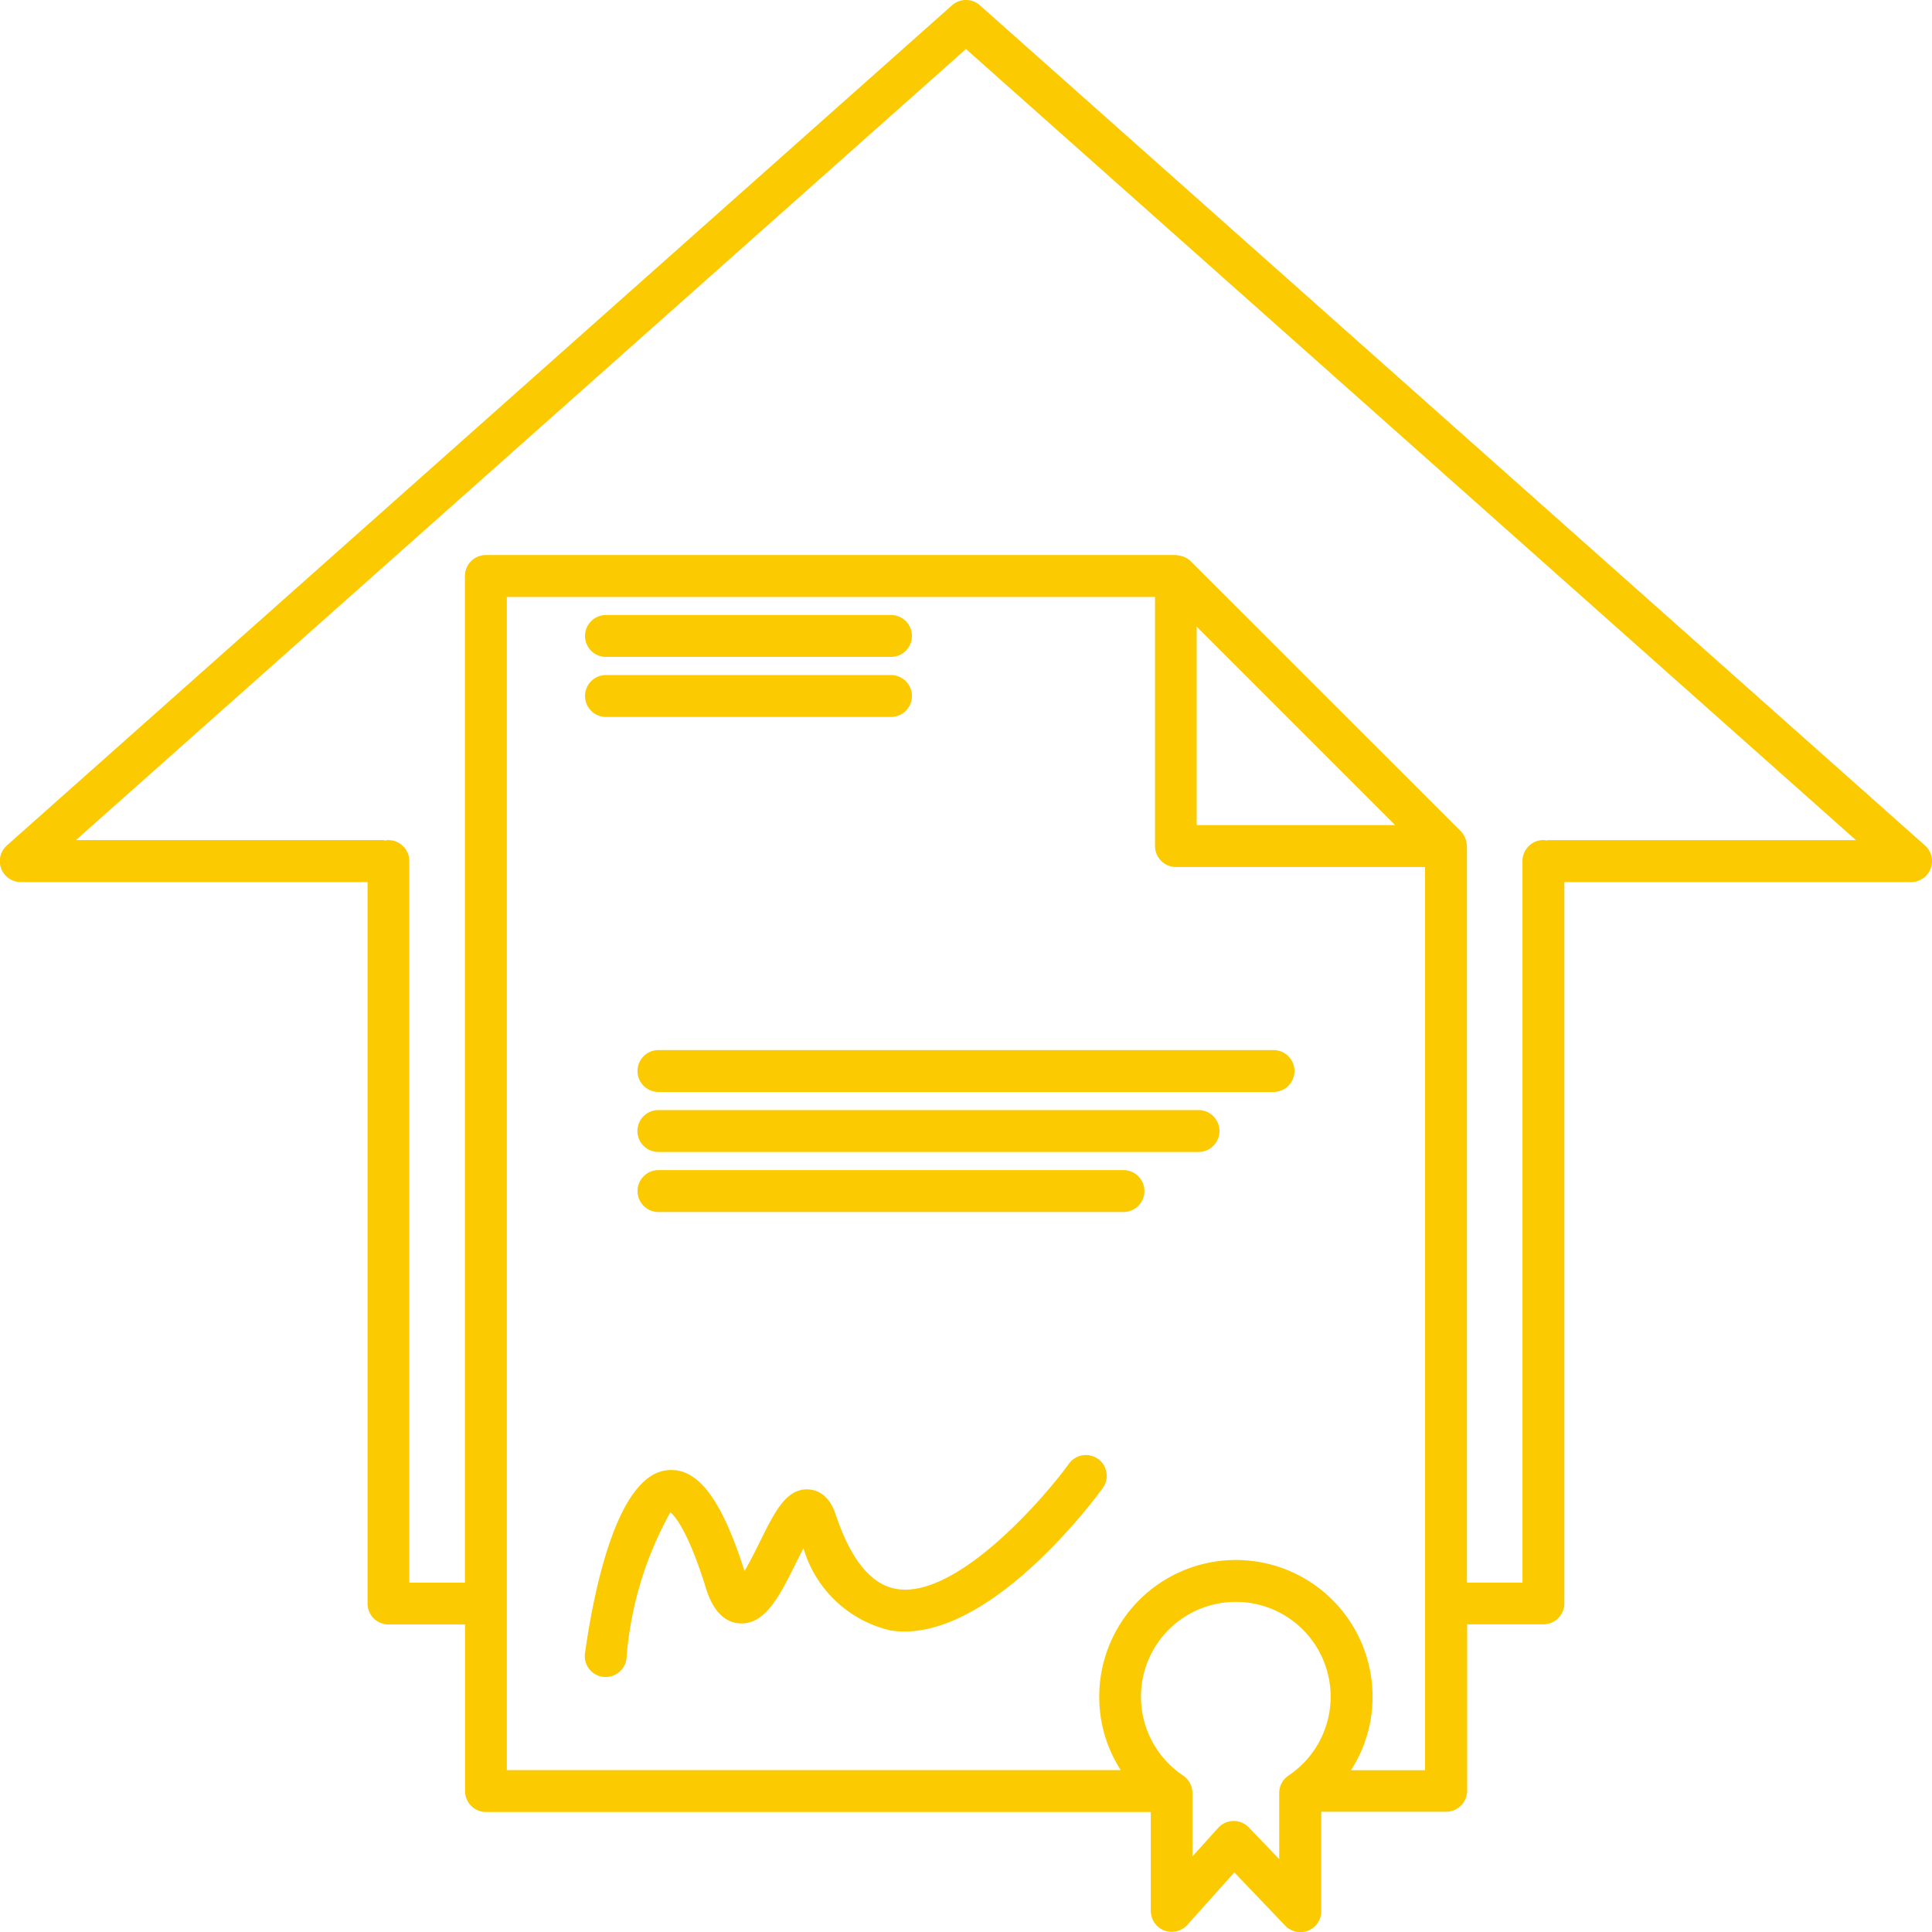 <svg data-name="Group 199" xmlns="http://www.w3.org/2000/svg" width="52.578" height="52.58" viewBox="0 0 52.578 52.58">
    <path data-name="Path 512" d="M26.664.139a.571.571 0 0 0-.758 0L.188 23a.57.57 0 0 0 .378 1H10v19.634a.57.57 0 0 0 .57.57h2.083v4.533a.57.57 0 0 0 .57.57h18.092V52a.574.574 0 0 0 .366.532.58.58 0 0 0 .628-.152l1.28-1.428 1.384 1.448a.566.566 0 0 0 .411.177.575.575 0 0 0 .214-.042.568.568 0 0 0 .357-.535v-2.7h3.4a.571.571 0 0 0 .57-.57V44.2H42a.57.57 0 0 0 .57-.57V24h9.432a.57.57 0 0 0 .378-1zm8.4 48.177a.566.566 0 0 0-.254.474v1.8l-.828-.863a.569.569 0 0 0-.835.014l-.7.776v-1.728a.569.569 0 0 0-.253-.474 2.581 2.581 0 1 1 2.869 0zm1.7-.148a3.667 3.667 0 0 0 .586-2 3.719 3.719 0 1 0-7.438 0 3.667 3.667 0 0 0 .586 2H13.79V16.241h17.64v6.779a.57.57 0 0 0 .57.57h6.779v24.58h-2.012zm-4.2-25.719v-5.4l5.4 5.4zm9.595.408a.319.319 0 0 0-.081.011.333.333 0 0 0-.078-.011.57.57 0 0 0-.57.57v19.639h-1.511V23.02a.166.166 0 0 0-.006-.047.6.6 0 0 0-.03-.139l-.018-.05a.57.57 0 0 0-.113-.167L32.4 15.268a.561.561 0 0 0-.166-.112.3.3 0 0 0-.054-.019.555.555 0 0 0-.133-.028A.187.187 0 0 0 32 15.1H13.22a.57.57 0 0 0-.57.57v27.397h-1.514V23.428a.57.57 0 0 0-.57-.57.319.319 0 0 0-.081.011.333.333 0 0 0-.081-.011H2.063L26.285 1.329l24.221 21.53h-8.34z" transform="translate(.003 .005)" style="fill:#fbca00"/>
    <path data-name="Path 513" d="M178.29 265.17h-16.74a.57.57 0 1 0 0 1.14h16.739a.57.57 0 1 0 0-1.14z" transform="translate(-143.631 -236.593)" style="fill:#fbca00"/>
    <path data-name="Path 514" d="M176.248 280.32h-14.7a.57.57 0 1 0 0 1.14h14.7a.57.57 0 1 0 0-1.14z" transform="translate(-143.631 -250.11)" style="fill:#fbca00"/>
    <path data-name="Path 515" d="M174.215 295.48H161.56a.57.57 0 0 0 0 1.14h12.655a.57.57 0 0 0 0-1.14z" transform="translate(-143.64 -263.636)" style="fill:#fbca00"/>
    <path data-name="Path 516" d="M148.3 156.44h7.757a.57.57 0 0 0 0-1.14H148.3a.57.57 0 1 0 0 1.14z" transform="translate(-131.809 -138.563)" style="fill:#fbca00"/>
    <path data-name="Path 517" d="M148.3 171.6h7.757a.57.57 0 0 0 0-1.14H148.3a.57.57 0 1 0 0 1.14z" transform="translate(-131.809 -152.089)" style="fill:#fbca00"/>
    <path data-name="Path 518" d="M161.693 367.558a.57.57 0 0 0-.8.128l-.028.039c-.73.995-3.043 3.618-4.644 3.37-.7-.107-1.26-.79-1.674-2.03-.177-.532-.494-.664-.73-.681-.608-.037-.912.578-1.334 1.427l-.017.036c-.1.2-.254.512-.4.757-.627-1.967-1.27-2.815-2.085-2.745-1.359.11-2 3.168-2.256 4.981a.569.569 0 0 0 .482.644.532.532 0 0 0 .082.005.572.572 0 0 0 .564-.489 9.684 9.684 0 0 1 1.194-3.993c.1.078.467.452.963 2.042.072.23.291.93.91.979.7.052 1.091-.724 1.538-1.624l.025-.051c.055-.11.121-.241.188-.371a3.224 3.224 0 0 0 2.374 2.24 2.439 2.439 0 0 0 .375.028c2.545 0 5.273-3.73 5.393-3.9a.57.57 0 0 0-.128-.8z" transform="translate(-131.805 -327.85)" style="fill:#fbca00"/>
</svg>
